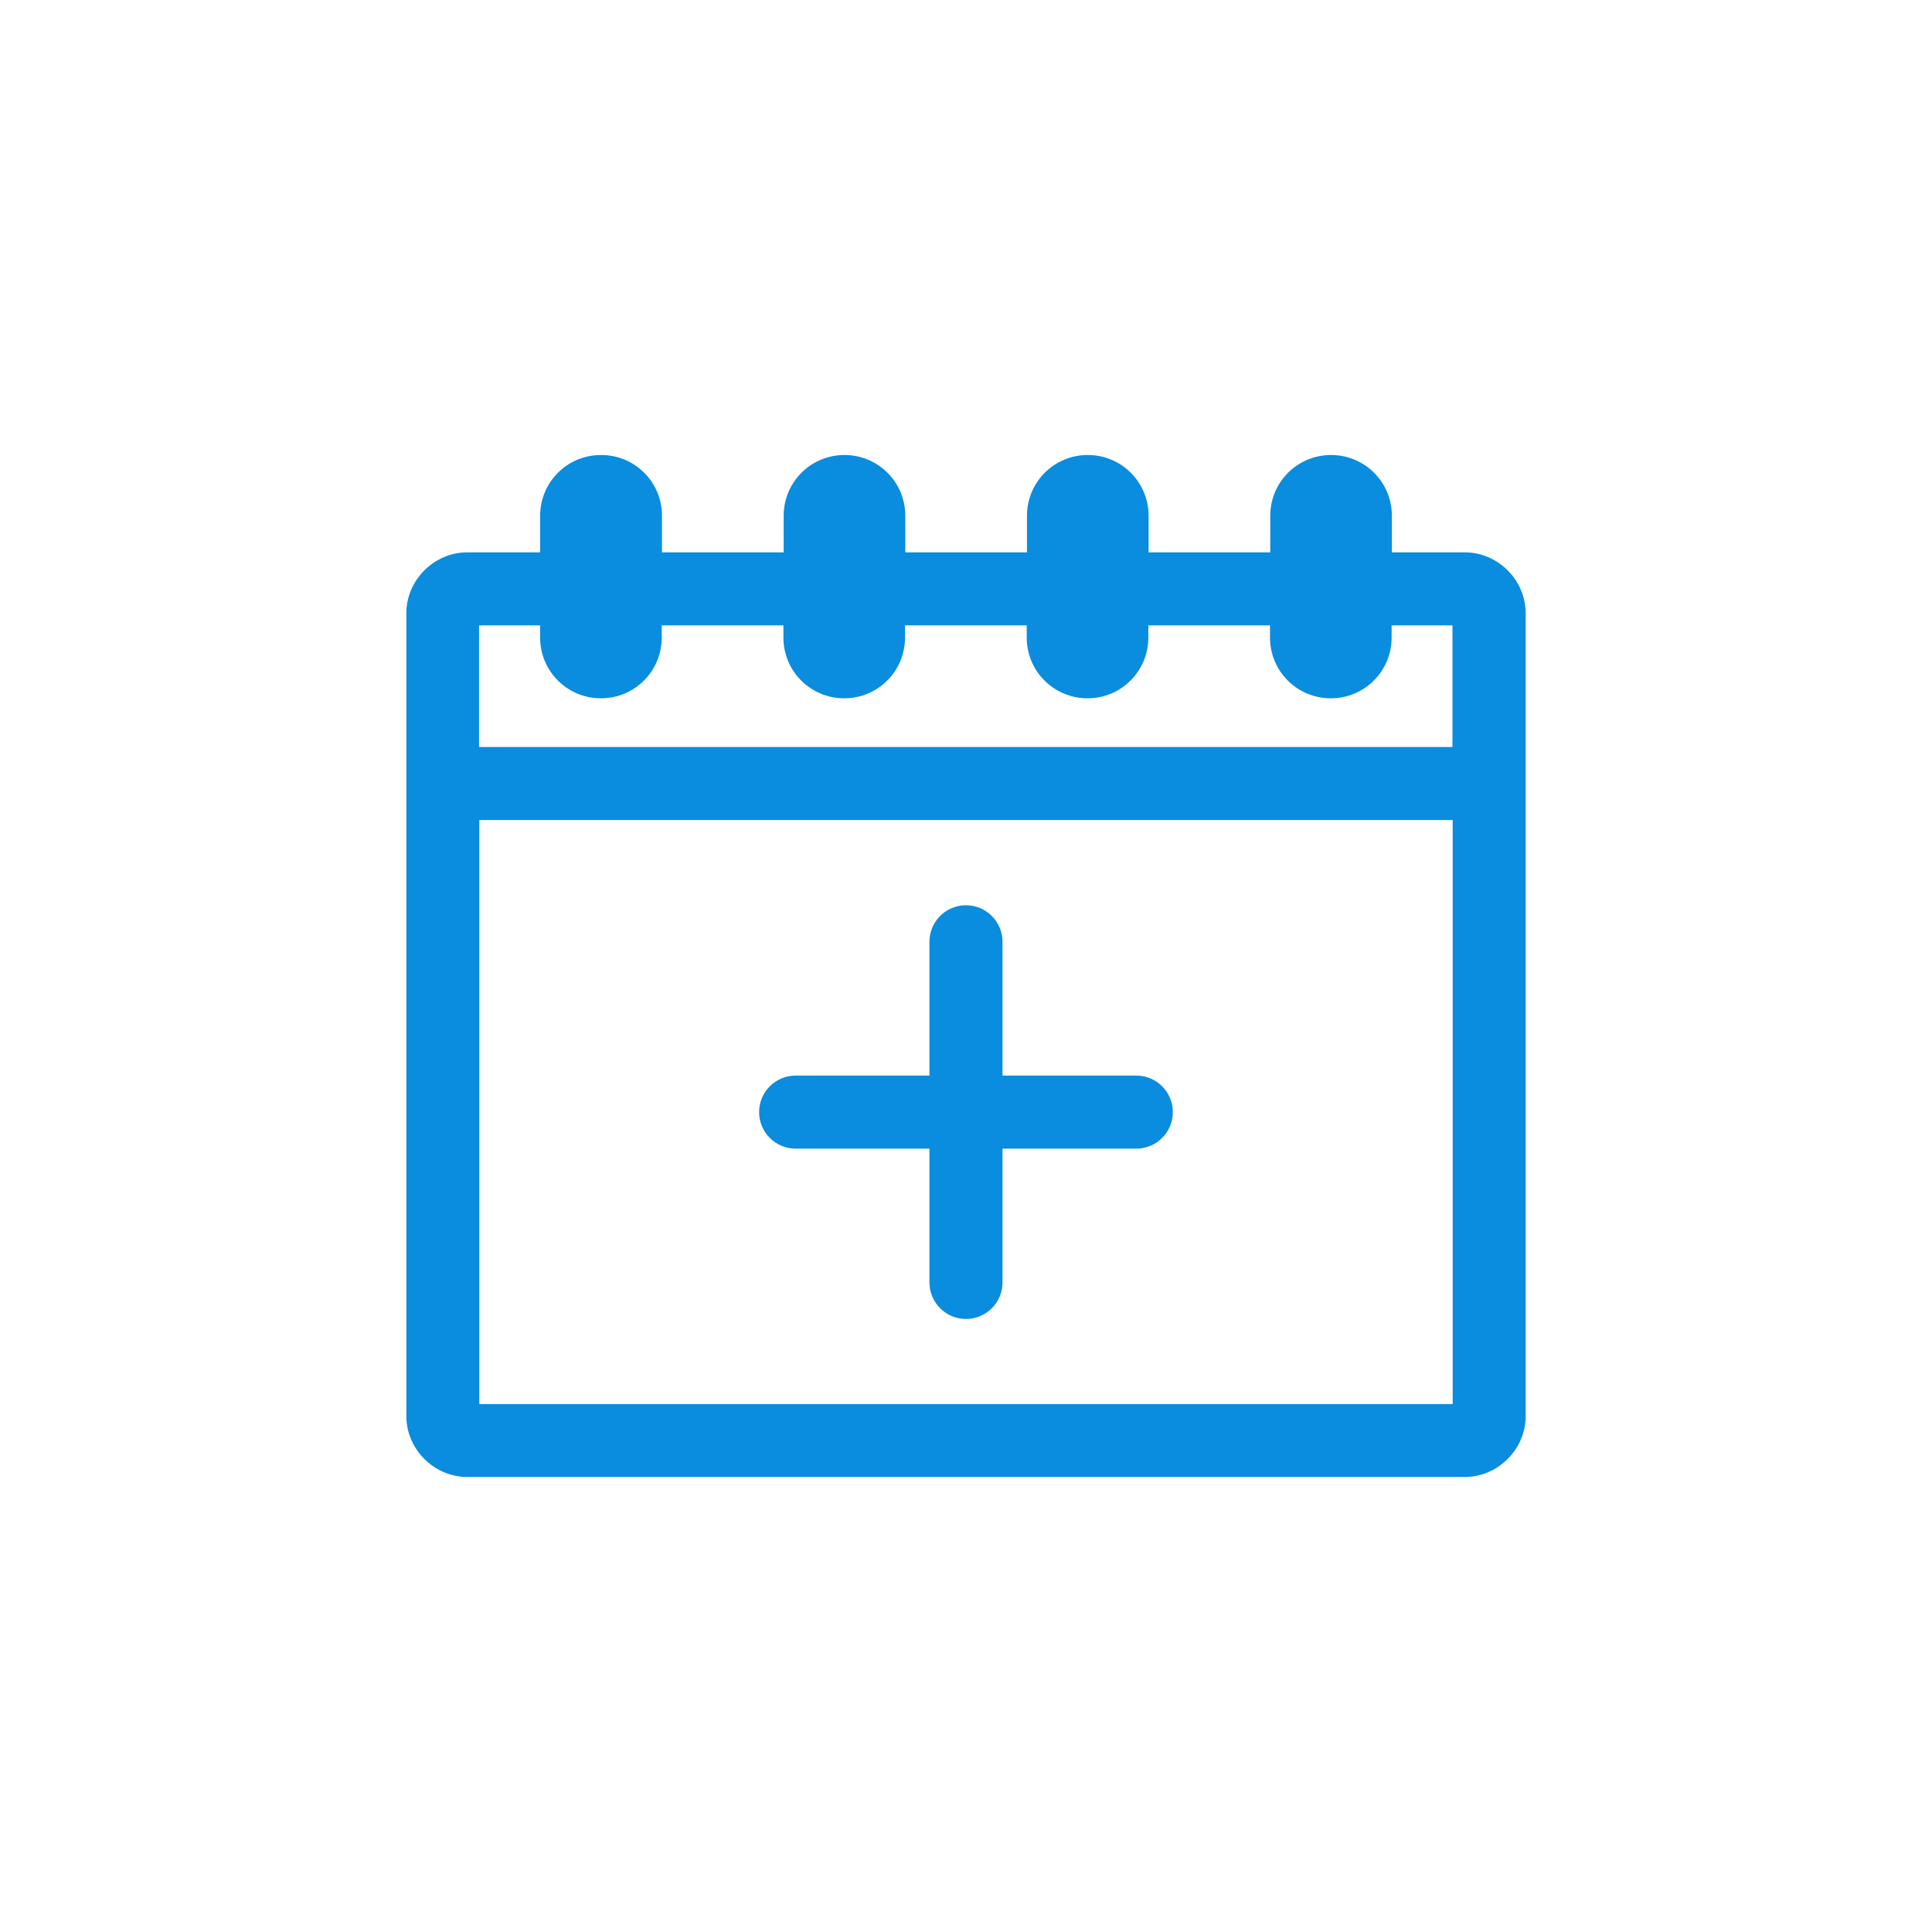 <?xml version="1.0" encoding="UTF-8"?>
<svg xmlns="http://www.w3.org/2000/svg" width="100pt" height="100pt" version="1.1" viewBox="0 0 100 100">
  <path d="m31.105 23.551c-1.746 0-3.148 1.406-3.148 3.148v1.891h-3.777c-1.711 0-3.148 1.438-3.148 3.148v41.562c0 1.711 1.438 3.148 3.148 3.148h51.641c1.711 0 3.148-1.438 3.148-3.148v-41.562c0-1.711-1.438-3.148-3.148-3.148h-3.777v-1.891c0-1.746-1.406-3.148-3.148-3.148-1.746 0-3.148 1.406-3.148 3.148v1.891h-6.297v-1.891c0-1.746-1.406-3.148-3.148-3.148-1.746 0-3.148 1.406-3.148 3.148v1.891h-6.297v-1.891c0-1.746-1.406-3.148-3.148-3.148-1.746 0-3.148 1.406-3.148 3.148v1.891h-6.297v-1.891c0-1.746-1.406-3.148-3.148-3.148zm-6.297 8.816h3.148v0.629c0 1.746 1.406 3.148 3.148 3.148 1.746 0 3.148-1.406 3.148-3.148v-0.629h6.297v0.629c0 1.746 1.406 3.148 3.148 3.148 1.746 0 3.148-1.406 3.148-3.148v-0.629h6.297v0.629c0 1.746 1.406 3.148 3.148 3.148 1.746 0 3.148-1.406 3.148-3.148v-0.629h6.297v0.629c0 1.746 1.406 3.148 3.148 3.148 1.746 0 3.148-1.406 3.148-3.148v-0.629h3.148v6.297h-50.383v-6.297zm0 10.078h50.383v30.23h-50.383zm25.191 4.41c-1.043 0-1.891 0.848-1.891 1.891v6.926h-6.926c-1.043 0-1.891 0.848-1.891 1.891s0.848 1.891 1.891 1.891h6.926v6.926c0 1.043 0.848 1.891 1.891 1.891s1.891-0.848 1.891-1.891v-6.926h6.926c1.043 0 1.891-0.848 1.891-1.891s-0.848-1.891-1.891-1.891h-6.926v-6.926c0-1.043-0.848-1.891-1.891-1.891z" fill="#0a8dde"></path>
</svg>
